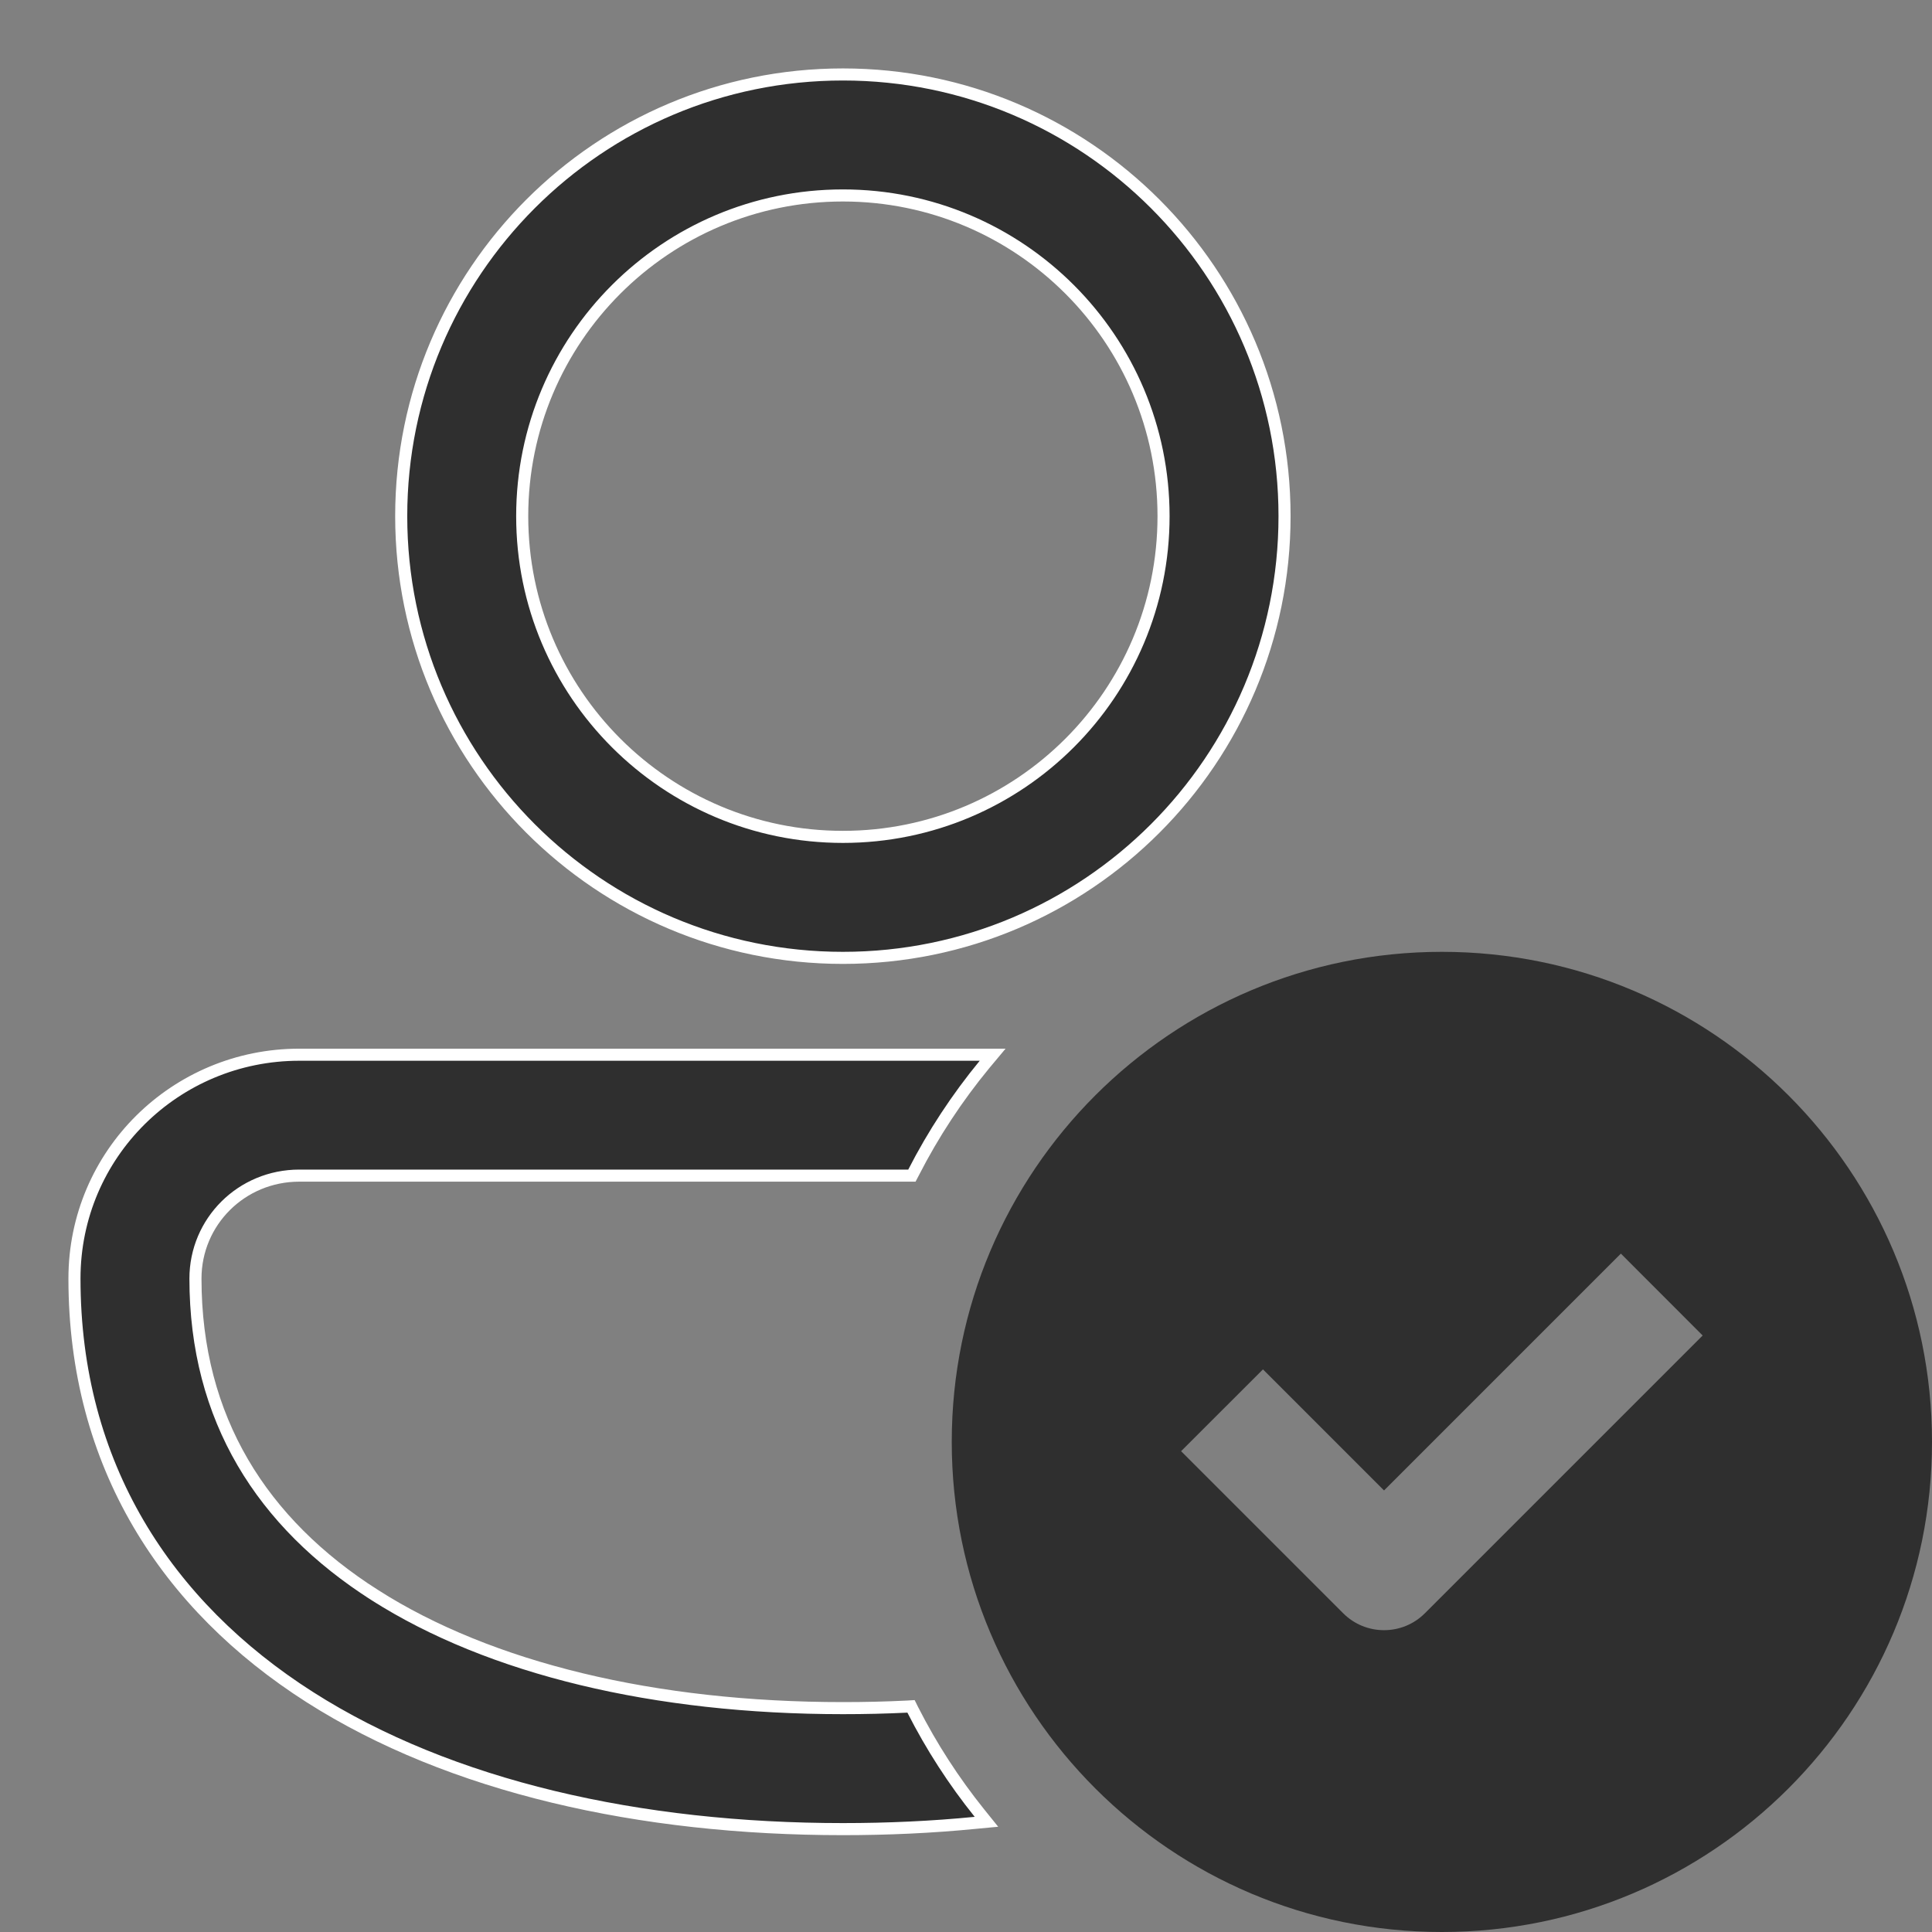 <svg width="24" height="24" viewBox="0 0 24 24" fill="none" xmlns="http://www.w3.org/2000/svg">
<rect x="0" y="0" width="24" height="24" fill="#808080" stroke="none"/>
<path fill="#2f2f2f"  d="M12.116 22.644L12.254 22.631L12.167 22.523C11.849 22.127 11.571 21.698 11.339 21.241L11.317 21.197L11.268 21.2C11.007 21.213 10.741 21.219 10.471 21.219C8.132 21.219 6.089 20.728 4.656 19.815L4.616 19.878L4.656 19.815C3.254 18.921 2.428 17.625 2.428 15.883C2.428 15.176 3 14.604 3.718 14.604H11.282H11.328L11.349 14.564C11.594 14.085 11.89 13.636 12.229 13.224L12.331 13.102H12.172H3.718C2.181 13.102 0.925 14.335 0.925 15.883C0.925 18.199 2.068 19.947 3.848 21.082C5.599 22.198 7.952 22.722 10.471 22.722C11.029 22.722 11.579 22.697 12.116 22.644ZM10.471 0.925C7.44 0.925 4.984 3.382 4.984 6.412C4.984 9.442 7.44 11.899 10.471 11.899C13.501 11.899 15.957 9.442 15.957 6.412C15.957 3.382 13.501 0.925 10.471 0.925ZM6.487 6.412C6.487 4.212 8.27 2.428 10.471 2.428C12.671 2.428 14.454 4.212 14.454 6.412C14.454 8.612 12.671 10.396 10.471 10.396C8.27 10.396 6.487 8.612 6.487 6.412Z" stroke="white" stroke-width="0.15"/>
<path fill="#2f2f2f"  fill-rule="evenodd" clip-rule="evenodd" d="M17.912 24C14.549 24 11.823 21.274 11.823 17.912C11.823 14.549 14.549 11.824 17.912 11.824C21.274 11.824 24 14.549 24 17.912C24 21.274 21.274 24 17.912 24ZM17.701 20.04L21.151 16.59L20.135 15.573L17.193 18.515L15.689 17.011L14.672 18.027L16.685 20.04C16.965 20.321 17.421 20.321 17.701 20.04Z" />
</svg>
